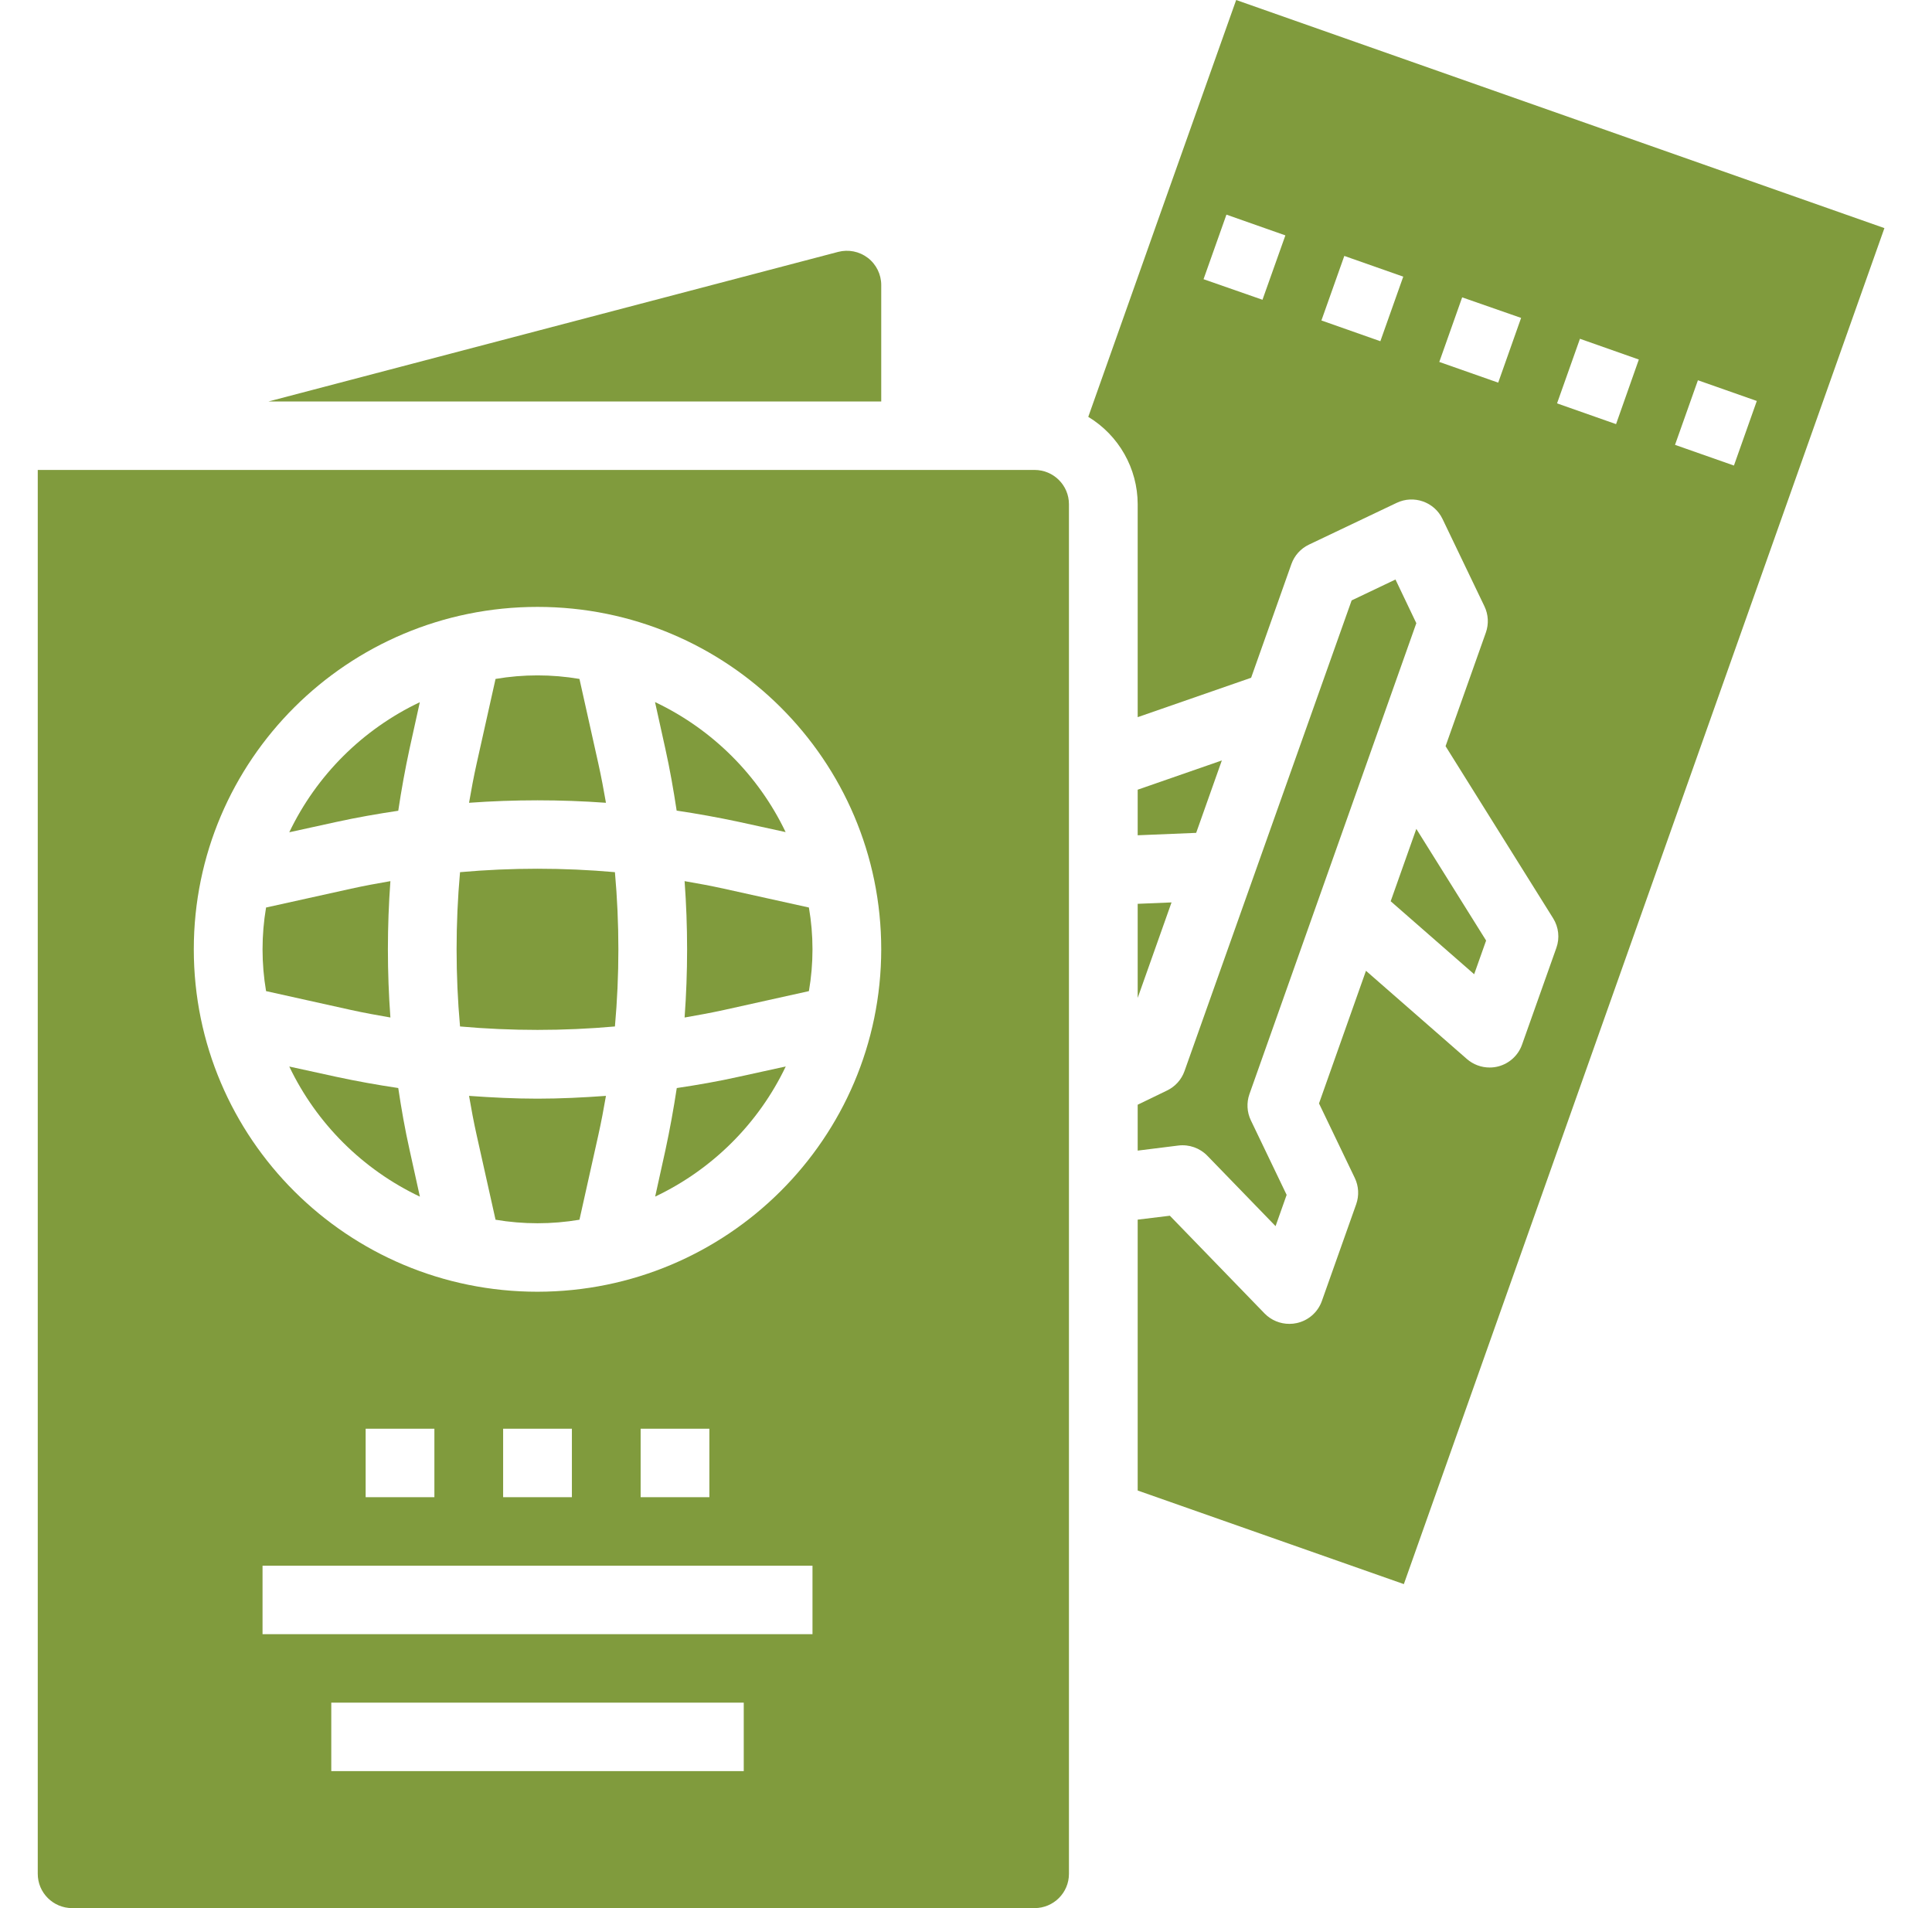 <?xml version="1.0" encoding="UTF-8"?>
<svg xmlns="http://www.w3.org/2000/svg" width="81" height="80" viewBox="0 0 81 80" fill="none">
  <g clip-path="url(#clip0_969_7131)">
    <path d="M19.665 45.946C19.76 46.495 19.861 47.045 19.983 47.587L20.776 51.139C21.94 51.336 23.129 51.336 24.294 51.139L25.086 47.587C25.207 47.045 25.31 46.495 25.405 45.946C24.449 46.015 23.492 46.063 22.535 46.063C21.578 46.063 20.619 46.015 19.665 45.946Z" fill="#809B3D"></path>
    <path d="M28.374 45.618C28.241 46.488 28.085 47.353 27.9 48.211L27.468 50.169C29.867 49.031 31.801 47.105 32.943 44.713L30.977 45.144C30.117 45.337 29.253 45.487 28.374 45.618Z" fill="#809B3D"></path>
    <path d="M27.462 29.435L27.895 31.394C28.087 32.255 28.236 33.116 28.369 33.986C29.241 34.117 30.112 34.273 30.971 34.457L32.938 34.887C31.795 32.498 29.862 30.573 27.462 29.435Z" fill="#809B3D"></path>
    <path d="M28.702 36.943C28.842 38.847 28.842 40.758 28.702 42.661C29.254 42.565 29.804 42.465 30.351 42.345L33.914 41.554C34.114 40.394 34.114 39.209 33.914 38.049L30.351 37.26C29.804 37.139 29.253 37.038 28.702 36.943Z" fill="#809B3D"></path>
    <path d="M43.375 19.703H1.583V78.564C1.583 79.357 2.229 80 3.025 80H43.375C44.171 80 44.816 79.357 44.816 78.564V21.139C44.816 20.346 44.171 19.703 43.375 19.703ZM31.182 74.257H13.889V71.386H31.182V74.257ZM34.064 68.515H11.007V65.644H34.064V68.515ZM15.33 62.772V59.901H18.212V62.772H15.33ZM21.094 62.772V59.901H23.977V62.772H21.094ZM26.859 62.772V59.901H29.741V62.772H26.859ZM22.535 54.158C14.576 54.158 8.125 47.731 8.125 39.802C8.125 31.873 14.576 25.445 22.535 25.445C30.495 25.445 36.946 31.873 36.946 39.802C36.938 47.727 30.491 54.149 22.535 54.158Z" fill="#809B3D"></path>
    <path d="M12.128 34.894L14.094 34.463C14.959 34.273 15.823 34.123 16.697 33.992C16.827 33.122 16.984 32.256 17.169 31.399L17.601 29.441C15.203 30.579 13.271 32.505 12.128 34.894Z" fill="#809B3D"></path>
    <path d="M36.946 11.95C36.946 11.505 36.739 11.084 36.385 10.812C36.03 10.54 35.569 10.448 35.136 10.562L11.257 16.832H36.946V11.95Z" fill="#809B3D"></path>
    <path d="M25.405 33.658C25.31 33.109 25.207 32.561 25.086 32.016L24.294 28.465C23.129 28.267 21.94 28.267 20.776 28.465L19.983 32.016C19.861 32.561 19.76 33.109 19.665 33.658C21.576 33.52 23.494 33.52 25.405 33.658Z" fill="#809B3D"></path>
    <path d="M16.697 45.617C15.823 45.487 14.954 45.331 14.094 45.146L12.128 44.716C13.271 47.106 15.205 49.033 17.604 50.171L17.172 48.213C16.979 47.353 16.827 46.487 16.697 45.617Z" fill="#809B3D"></path>
    <path d="M16.368 42.66C16.228 40.758 16.228 38.847 16.368 36.943C15.816 37.038 15.265 37.139 14.719 37.26L11.155 38.049C10.958 39.209 10.958 40.394 11.155 41.554L14.719 42.345C15.265 42.465 15.816 42.565 16.368 42.66Z" fill="#809B3D"></path>
    <path d="M19.287 36.567C19.095 38.719 19.095 40.884 19.287 43.036C21.448 43.228 23.62 43.228 25.781 43.036C25.974 40.884 25.974 38.719 25.781 36.567C23.62 36.375 21.448 36.375 19.287 36.567Z" fill="#809B3D"></path>
    <path d="M47.698 48.241L49.406 48.028C49.856 47.973 50.307 48.133 50.621 48.459L53.479 51.408L53.943 50.097L52.442 46.97C52.278 46.627 52.257 46.232 52.383 45.873L59.38 26.128L58.506 24.297L56.668 25.173L54.04 32.573L52.544 36.787L49.661 44.907C49.534 45.266 49.268 45.56 48.923 45.724L47.698 46.317V48.241Z" fill="#809B3D"></path>
    <path d="M51.827 0L48.512 9.332L47.984 10.825L45.626 17.477C46.91 18.255 47.695 19.642 47.698 21.139V30.068L52.454 28.416L54.142 23.651C54.269 23.292 54.533 22.998 54.878 22.834L58.556 21.083C59.274 20.74 60.135 21.043 60.478 21.758L62.236 25.421C62.401 25.765 62.423 26.16 62.296 26.52L60.606 31.284L65.117 38.502C65.348 38.873 65.398 39.328 65.252 39.739L63.811 43.8C63.652 44.249 63.279 44.59 62.817 44.711C62.698 44.742 62.576 44.757 62.453 44.757C62.103 44.757 61.766 44.631 61.502 44.402L57.269 40.702L55.3 46.263L56.801 49.389C56.965 49.732 56.986 50.127 56.86 50.486L55.419 54.548C55.252 55.017 54.854 55.366 54.366 55.472C54.266 55.495 54.163 55.505 54.061 55.505C53.671 55.507 53.297 55.352 53.023 55.074L49.047 50.971L47.698 51.135V62.492L58.857 66.416L79.005 9.564L51.827 0ZM52.93 12.568L50.459 11.706L51.419 8.999L53.89 9.869L52.93 12.568ZM57.872 14.306L55.401 13.436L56.361 10.73L58.832 11.599L57.872 14.306ZM62.813 16.043L60.343 15.175L61.302 12.467L63.773 13.329L62.813 16.043ZM67.754 17.782L65.28 16.912L66.24 14.204L68.709 15.074L67.754 17.782ZM70.226 18.651L71.186 15.943L73.655 16.811L72.696 19.519L70.226 18.651Z" fill="#809B3D"></path>
    <path d="M47.698 41.839L49.117 37.835L47.698 37.894V41.839Z" fill="#809B3D"></path>
    <path d="M61.805 40.846L62.306 39.434L59.38 34.752L58.305 37.786L61.805 40.846Z" fill="#809B3D"></path>
    <path d="M51.226 31.883L47.698 33.109V35.02L50.15 34.919L51.226 31.883Z" fill="#809B3D"></path>
  </g>
  <defs>
    <clipPath id="clip0_969_7131">
      <rect width="80.303" height="80" fill="white"></rect>
    </clipPath>
  </defs>
</svg>
